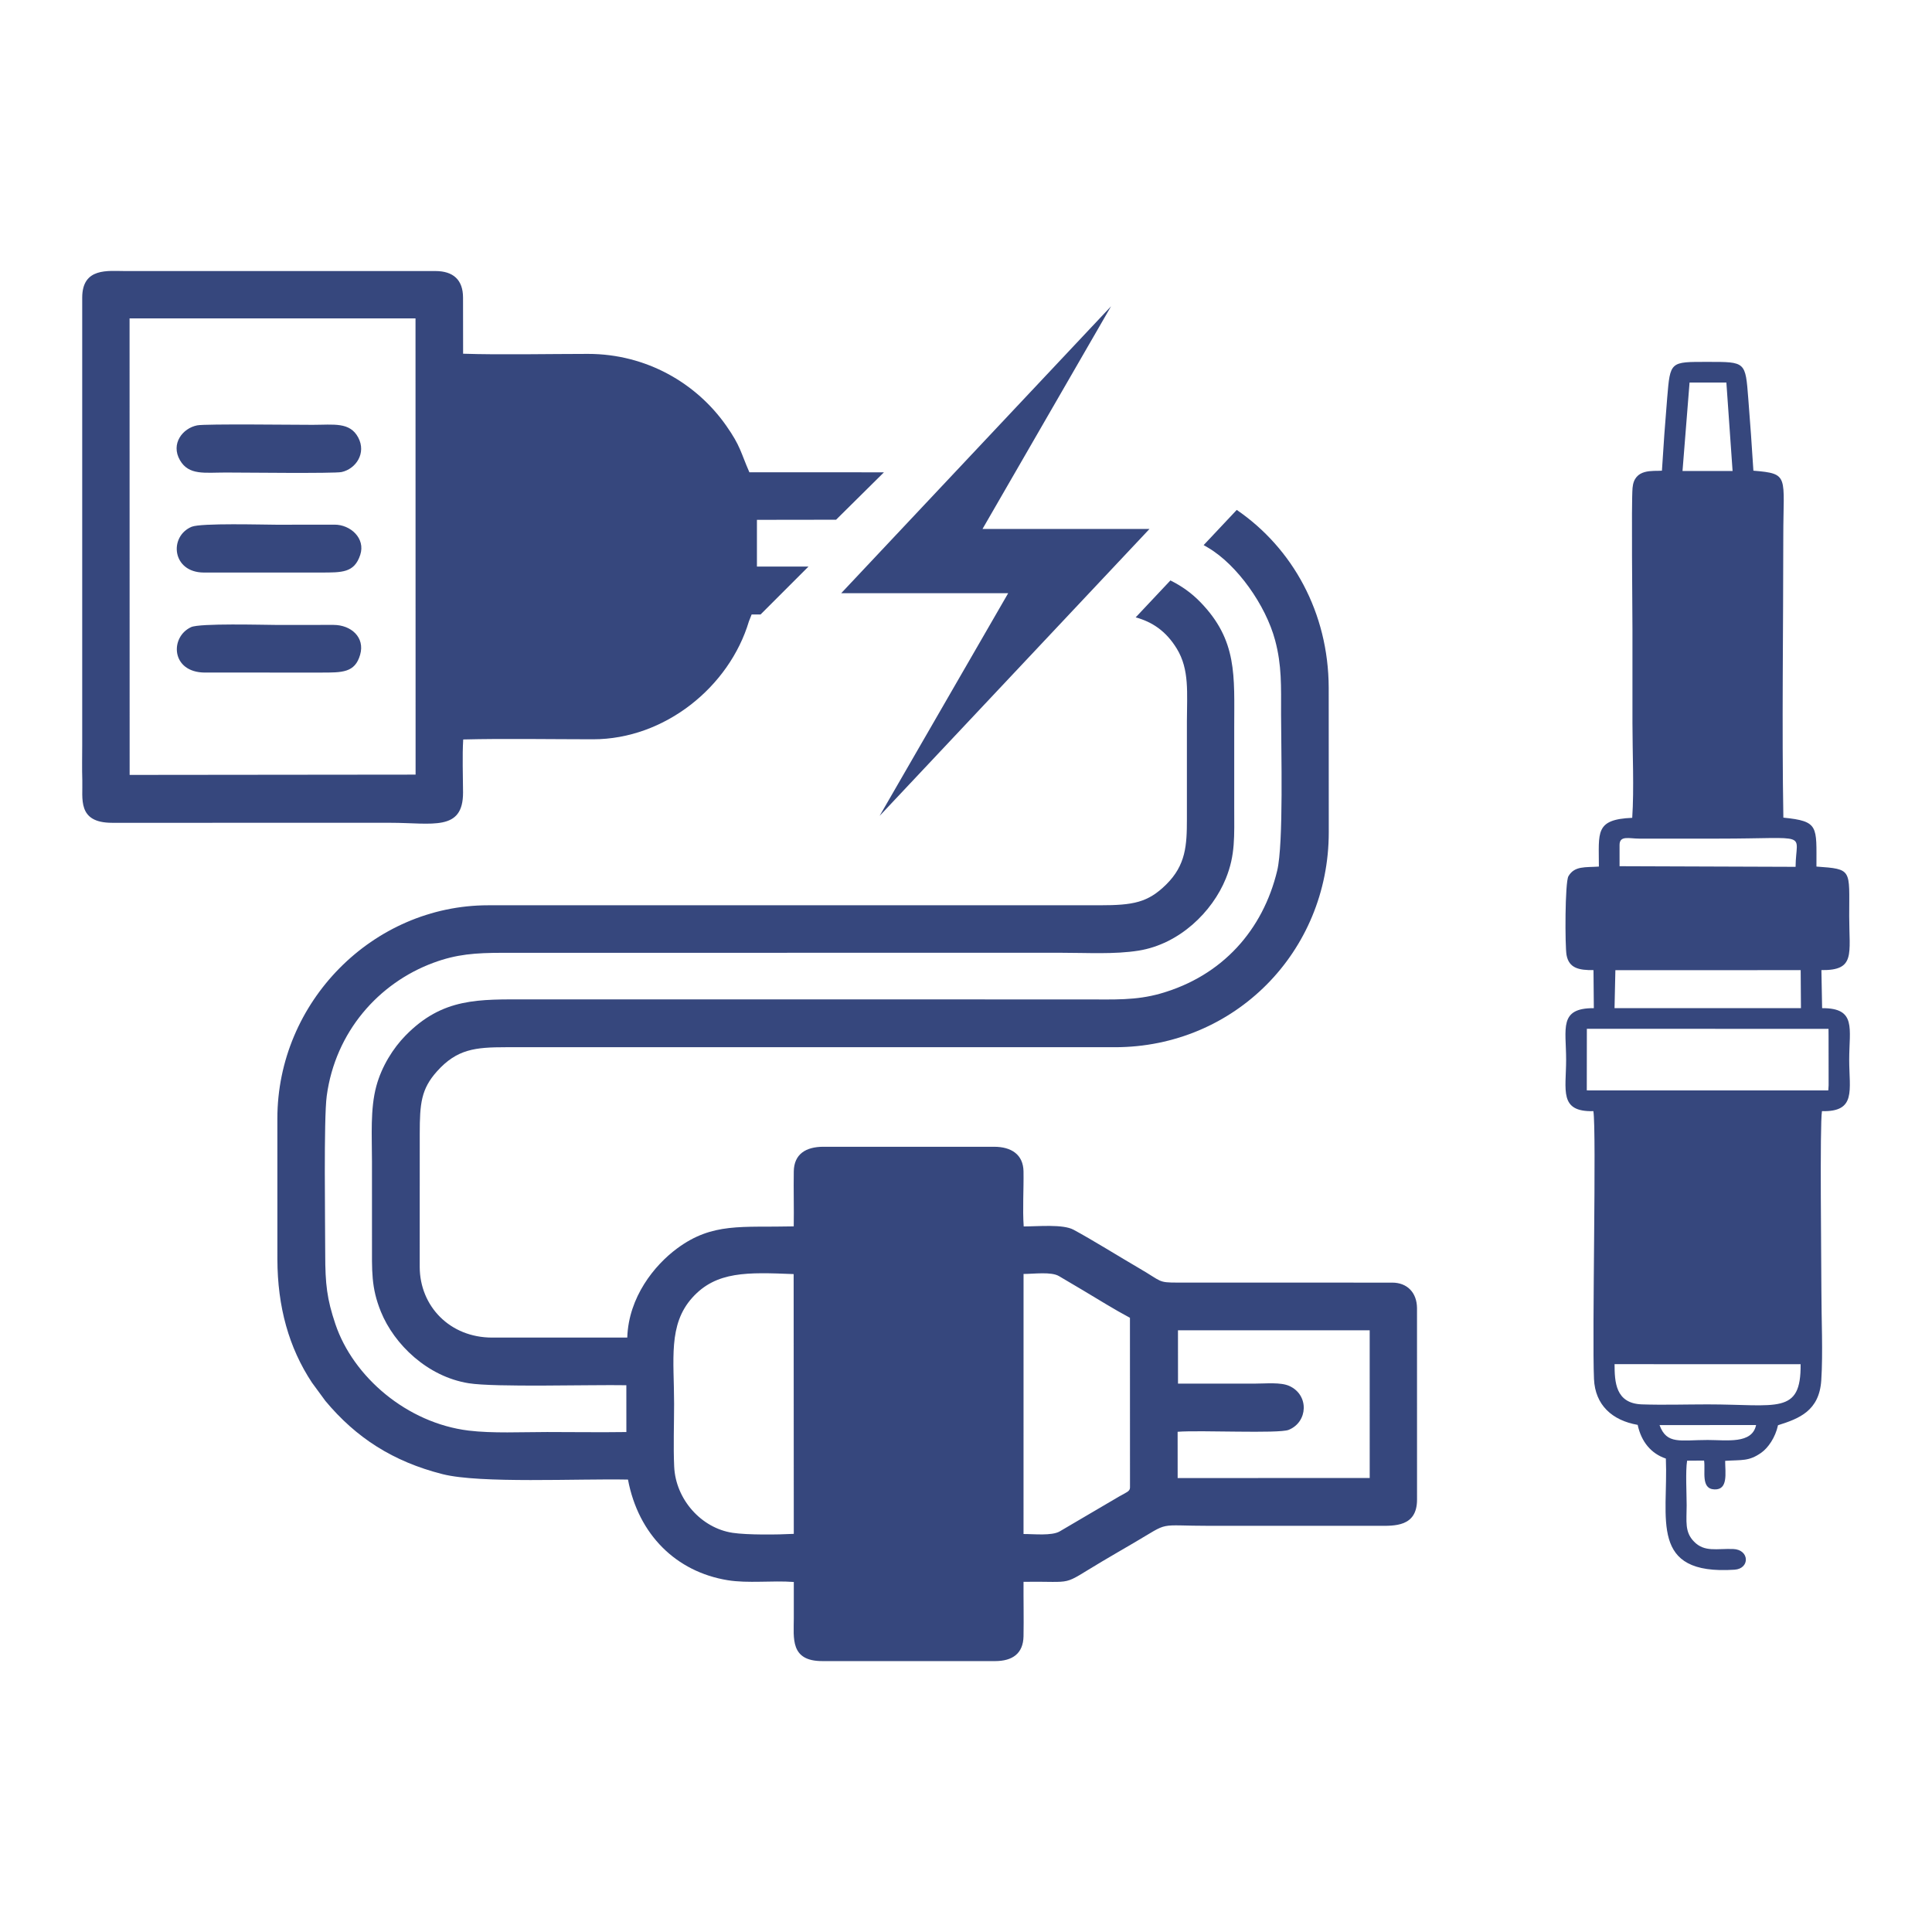 <?xml version="1.0" encoding="UTF-8"?>
<!DOCTYPE svg PUBLIC "-//W3C//DTD SVG 1.1//EN" "http://www.w3.org/Graphics/SVG/1.1/DTD/svg11.dtd">
<!-- Creator: CorelDRAW 2018 (64-Bit) -->
<svg xmlns="http://www.w3.org/2000/svg" xml:space="preserve" width="3.937in" height="3.937in" version="1.1" style="shape-rendering:geometricPrecision; text-rendering:geometricPrecision; image-rendering:optimizeQuality; fill-rule:evenodd; clip-rule:evenodd"
viewBox="0 0 3937.01 3937.01"
 xmlns:xlink="http://www.w3.org/1999/xlink">
 <defs>
  <style type="text/css">
   <![CDATA[
    .fil0 {fill:#36477D}
   ]]>
  </style>
 </defs>
 <g id="Слой_x0020_1">
  <g id="_2051659754496">
   <g>
    <path class="fil0" d="M2085.73 3126.01l0.04 -529.95c21.98,-0.06 56.21,-4.93 72.08,4.31 16.9,9.83 31.89,18.8 48.57,28.72 31.96,19.02 64.2,39.3 96.17,56.29l0.1 346.02c-0.01,7.82 -7.7,9.83 -21.52,17.78l-72.96 42.83c-17.07,10.17 -31.82,18.75 -48.7,28.63 -16.15,9.46 -53.15,5.24 -73.78,5.37zm-468.44 -529.7l0.29 529.37c-32.95,1.78 -94.6,2.39 -124.61,-2.11 -63.85,-9.59 -116.06,-68.02 -119.11,-134.81 -1.89,-41.14 -0.17,-86.49 -0.17,-128.09 0,-89.91 -12.62,-161.09 37.09,-216.31 48.88,-54.31 112.42,-51.76 206.52,-48.04zm783.17 114.58l390.68 0.01 0.03 300.99 -391.36 0.04 -0.06 -94.27c46.02,-3.66 206.08,4.24 226.28,-3.91 39.41,-15.92 42.04,-70.92 1.49,-89.39 -17.8,-8.11 -47.66,-4.82 -71.12,-4.82 -51.97,-0 -103.9,0.1 -155.87,-0.02l-0.07 -108.63zm-2136.44 -2062.11l582.7 0 0.17 929.73 -582.72 0.6 -0.15 -930.33zm1278.45 410.54c53.76,0 107.52,-0.09 161.26,-0.22l97.59 -96.63 -274.22 -0.01c-18.15,-41.51 -17.87,-53.18 -47.18,-94.98 -60.79,-86.72 -162.87,-146.31 -281.71,-146.31 -77.83,0 -179.86,2.13 -254.49,-0.37l-0.15 -114.31c-0.02,-36.25 -19.94,-54.16 -56.45,-54.16l-632.33 0.02c-34.44,0 -87.22,-7.77 -87.24,54.14l-0 910.61c0,24.13 -0.6,49.13 0.19,73.17 1.19,36.91 -10.93,86.36 60.61,86.43l567.29 -0.03c85.21,0 148.29,18.37 147.96,-62 -0.14,-34.39 -1.71,-73.96 0.33,-107.8 82.33,-2.06 178.7,-0.41 264.45,-0.36 146.17,0.07 277.87,-106.76 317.82,-240.52l5.46 -13.78 18.21 -0.02 97.67 -97.67 -105.07 0.01 0 -95.22zm910.28 51.49c2.87,1.64 5.79,3.33 8.77,5.08 59.58,34.99 117.75,117.37 136.86,188.7 13.81,51.56 12.17,93.08 12.17,151.52 0,69.64 5.37,262.87 -7.93,318.2 -28.86,120.09 -111,214.31 -238.16,250.41 -50.28,14.27 -95.04,11.87 -151.68,11.87l-1136.57 -0.04c-100.48,0 -174.03,-4.05 -250.15,73.97 -24.45,25.07 -48.15,61.89 -59.23,102.94 -12.57,46.58 -8.84,101.07 -8.84,153.25 0,54.21 0.03,108.41 0.03,162.61 0,60.49 -1.99,94.04 18.16,143.66 27.13,66.8 94.89,132.24 178.74,145.75 53.81,8.67 249.11,2.71 321.42,4.06l0.07 95.41c-53.96,0.78 -107.85,-0.05 -161.56,-0.05 -50.71,0 -111.67,3.02 -160.17,-2.96 -125.32,-15.41 -234.99,-109.28 -271.29,-217.14 -17.13,-50.89 -20.64,-81.22 -20.67,-142.31 -0.03,-63.58 -3.2,-275.78 3.07,-322.38 17.59,-130.69 105.74,-230.1 217.32,-271.41 47.23,-17.48 84.85,-20.28 142.28,-20.35l1136.58 -0.07c52.36,-0.05 109.15,3.55 158.42,-4.39 83.19,-13.42 150.04,-78.98 177.59,-146.89 19.66,-48.44 17.09,-85.95 17.09,-145.12 0.01,-54.14 0,-108.36 0,-162.61 0,-105.54 6.94,-177.33 -69,-255.55 -18.41,-18.96 -38.1,-32.72 -61.02,-44.18l-70.79 75.27c33.07,9.03 61.63,27.43 83.81,63.76 26.06,42.65 20.67,90.12 20.57,148.51l0 199.2c0.02,52.83 -2.06,93.35 -42.3,133.02 -37.26,36.73 -67.13,42.19 -135.07,42.19l-1246.37 0.01c-235.13,0.03 -429.69,197.02 -429.69,434.57l0.04 286.6c0.22,96.96 23.3,180.31 70.46,251.56l27.47 37.43c62.65,75.01 137.44,123.39 238.76,149.09 76.33,19.37 275.63,8.96 377.74,11.05 21.2,112.41 98.36,187.91 202.97,205.03 41.8,6.85 90.54,0.33 134.94,3.62 0.02,24.65 0,49.3 0,73.96 0,40.39 -7.91,87.53 58.41,87.28l351.76 0.01c35.54,-0.06 57.3,-15.45 57.95,-50.64 0.67,-36.8 -0.23,-74.08 0.02,-110.95 108.8,-1.34 73.32,10.05 159.87,-41.35 22.31,-13.26 42.67,-25 64.17,-37.56 77.56,-45.29 44,-35.1 157.16,-35.13l341.58 -0c33.28,0.05 79.11,2.39 79.11,-53.54l-0.07 -390.26c-0.29,-31.46 -19.93,-51.83 -50.57,-51.83l-437.14 -0.06c-40.6,-0.05 -31.26,-1.74 -77.72,-28.77 -40.04,-23.3 -97.37,-59.04 -134.55,-78.98 -21.76,-11.67 -71.93,-6.67 -101.5,-6.66 -2.48,-35.76 0.22,-75.91 -0.39,-112.28 -0.57,-34.17 -24.7,-50.09 -59.95,-50.09l-347.68 -0.01c-36.08,0.02 -59.91,15 -60.5,50.12 -0.62,37.26 0.53,74.8 -0.09,112.12 -106.12,2.54 -165.41,-8.55 -237.82,45.06 -46.02,34.07 -98.71,98.89 -101.41,181.51l-275.21 0.05c-86.65,0.04 -147.3,-64.15 -147.75,-143.52l0.06 -272.37c0.09,-60.82 2.72,-90.49 35.17,-126.67 40.86,-45.56 78.09,-49.13 140.98,-49.16l1240.26 0.01c243.99,0 435.99,-194.34 435.99,-438.04l-0.12 -294.72c-0.56,-152.68 -73.35,-283.97 -187.4,-362.16l-67.46 71.73z"/>
    <path class="fil0" d="M401.96 866.76c-29.82,5.77 -54.61,37.53 -35.25,71.05 18.04,31.23 50.08,25.11 93.43,25.11 32,0 221.39,2.24 236.02,-1 29.23,-6.48 50.79,-38.57 33.79,-70.41 -17.09,-32 -49.69,-25.8 -92.91,-25.79 -33.84,0.01 -218.2,-2.23 -235.07,1.04z"/>
    <path class="fil0" d="M734.04 1130.91c11.35,-34.18 -20.26,-61.87 -52.17,-61.77 -39.35,0.13 -78.69,0.13 -118.04,0.13 -25.87,0 -154.5,-3.81 -173.47,4.24 -46.6,19.77 -39.91,93.01 24.99,93.21l237.94 -0.02c43.82,-0.04 68.59,0.81 80.74,-35.78z"/>
    <path class="fil0" d="M733.9 1334.17c10.19,-35.54 -18.65,-60.69 -54.13,-60.74 -39.32,-0.04 -78.65,0.12 -117.96,0.03 -24.77,-0.06 -154.54,-3.76 -172.35,4.46 -43.78,20.2 -41.07,92.33 27.97,92.61l235.87 0.03c44.13,0 69.97,0.65 80.6,-36.4z"/>
    <polygon class="fil0" points="2002.11,1208.82 2054.46,1208.82 1792.44,1662.65 2342.38,1077.95 2054.46,1077.95 2002.11,1077.95 2264.14,624.11 1714.2,1208.82 "/>
   </g>
   <path class="fil0" d="M3381.8 2904.07l196.74 -0.15c-8.18,39.15 -59.6,30.47 -98.69,30.47 -56.04,0 -83.26,9.89 -98.05,-30.32zm-91.67 -124.19l379.14 0.08c1.12,103.81 -48.15,81.88 -189.41,81.88 -43.91,0 -90.41,1.48 -133.99,-0.01 -54.22,-1.86 -55.59,-46.33 -55.74,-81.95zm-56.44 -683.43l492.42 0.16 0.12 13.73 0.11 101.21 -0.64 10.43 -10.61 0.1 -470.46 0.02 -11.09 -0.14 0.15 -125.5zm58.12 -119.46l377.6 -0.05 0.55 77.42 -379.88 0 1.73 -77.37zm8.5 -255.06c0,-19.97 19.24,-13.02 40.05,-13l161.38 0c190.71,0 157.89,-14.91 157.28,57.48l-358.69 -1.26 -0.02 -43.22zm142.66 -942.42l75.02 0.02 12.65 180.25 -102.03 0.01 14.36 -180.28zm-56.3 179.66c-17.96,1.47 -56.42,-5.48 -59.89,35.12 -2.61,30.52 -0.19,245.55 -0.19,287.26 0,63.82 0,127.65 0,191.47 0,61.29 3.5,133.59 -0.45,193.53 -76.69,3.24 -67.86,29.91 -67.95,99.34 -27.86,1.99 -49.45,-1.84 -62.04,19.66 -7.25,12.39 -7.15,142.72 -3.87,160.57 4.92,26.82 25.31,31.15 54.92,30.75l0.7 77.56c-71.82,-0.4 -56.47,41.5 -56.47,105.12 0,62.07 -14.98,106.53 55.53,104.74 6.56,39.88 -2.79,454.87 1.26,545.96 2.35,52.89 37.02,84.3 89.02,93.34 7.33,34.44 27.41,58.62 57.44,68.66 5.15,122.59 -35.28,238.04 139.98,226.47 31.64,-2.09 30.75,-41.04 -2.97,-42.18 -33.62,-1.14 -58.04,6.8 -79.41,-14.81 -19.76,-19.97 -15.23,-41.62 -15.22,-74.09 0,-24.08 -2.57,-69.63 0.91,-91.07l34.61 -0.24c3.13,21.66 -7.14,57.68 21.04,58.78 28.33,1.11 22,-32.91 21.89,-58.2 34.62,-2.3 48.02,1.29 73.35,-16.39 14.1,-9.85 28.93,-31.05 34.34,-56.19 43.06,-13.52 84.14,-29.22 88.18,-91.65 3.65,-56.31 0.24,-125.01 0.24,-182.67 0,-54.27 -3.48,-337.52 1.15,-365.72 70.5,1.79 55.52,-42.69 55.52,-104.74 0,-63.62 15.35,-105.52 -55.19,-105.12l-1.44 -77.56c69.86,0.92 56.63,-32.49 56.63,-109.99 0,-95.74 7.02,-95.72 -66.76,-101 -0.11,-82.13 5.57,-92.39 -67.41,-99.7 -3.17,-185.22 -0.14,-385.36 -0.14,-573.37 0,-123.21 13.29,-127.56 -60.93,-133.65 -2.93,-48.7 -6.57,-97.38 -10.37,-146.26 -5.93,-76.25 -4.93,-75.45 -82.81,-75.45 -76.89,0 -76.2,-1.49 -82.5,73.63 -4.11,49.09 -7.71,98.61 -10.69,148.08z"/>
  </g>
 </g>
</svg>
